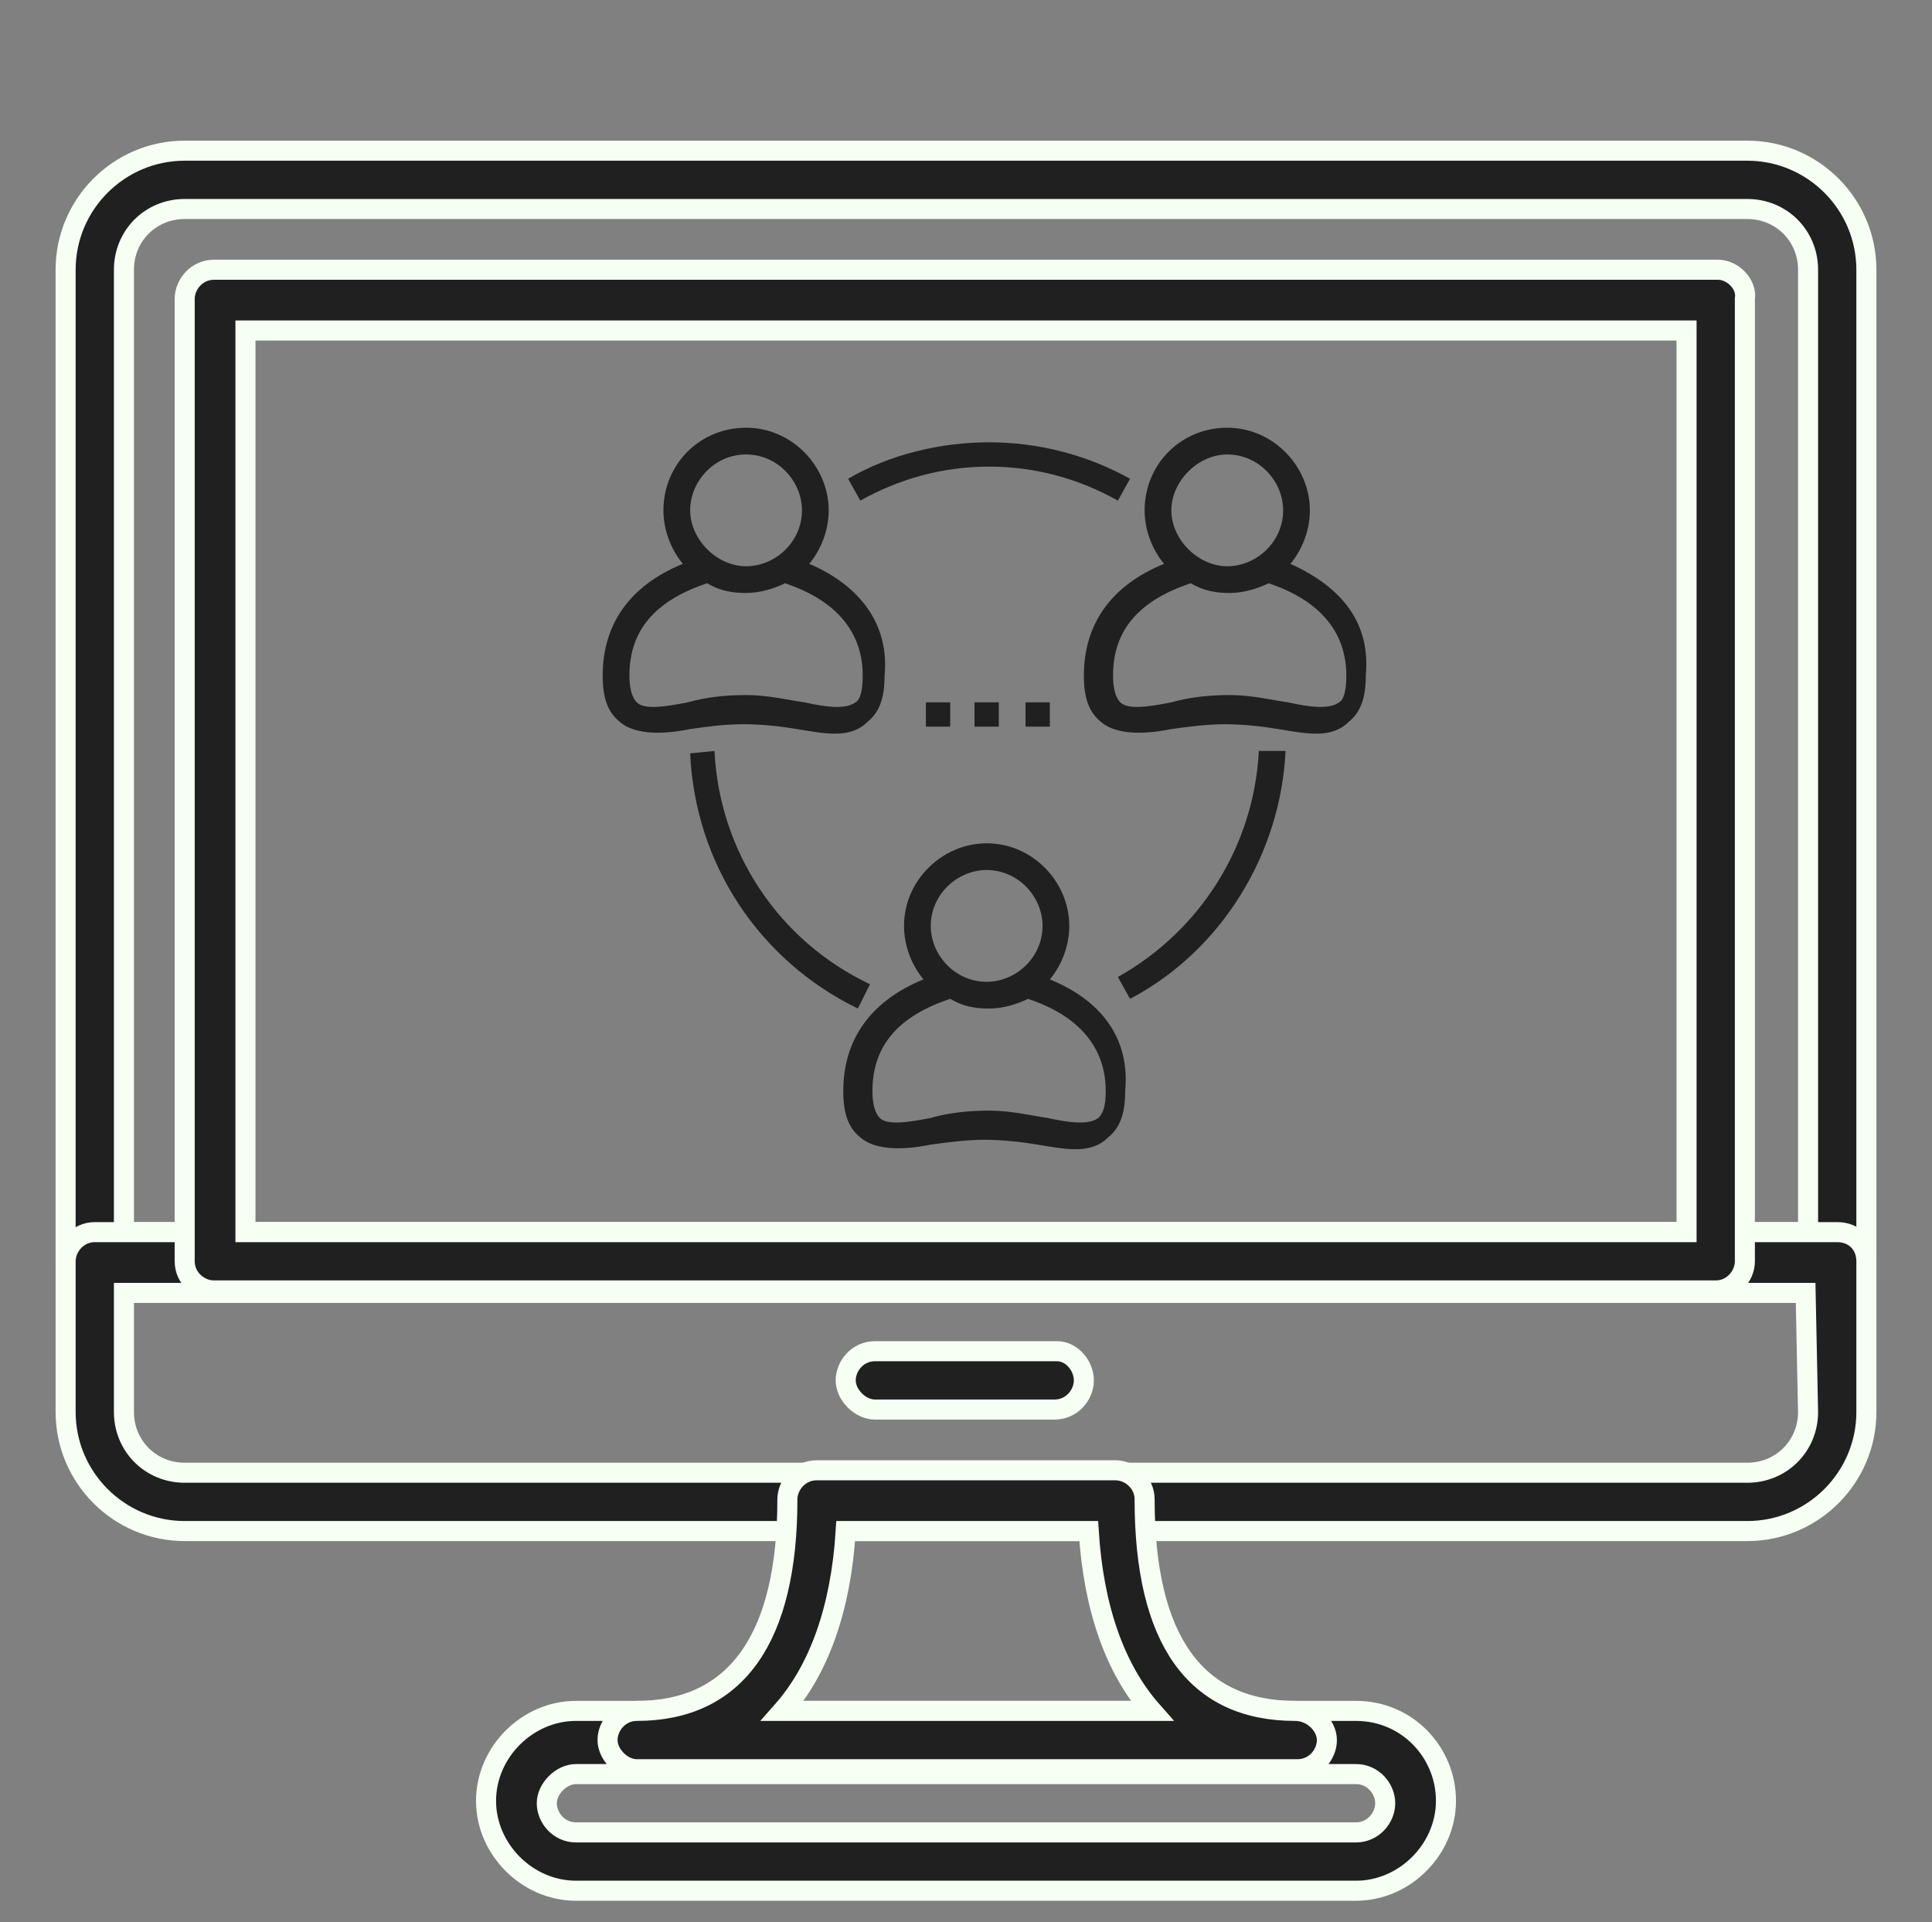 <?xml version="1.0" encoding="utf-8"?>
<!-- Generator: Adobe Illustrator 25.2.1, SVG Export Plug-In . SVG Version: 6.00 Build 0)  -->
<svg version="1.1" id="Layer_1" xmlns="http://www.w3.org/2000/svg" xmlns:xlink="http://www.w3.org/1999/xlink" x="0px" y="0px"
	 width="79.5px" height="79.1px" viewBox="0 0 79.5 79.1" style="enable-background:new 0 0 79.5 79.1;" xml:space="preserve">
<rect x="0" y="0" width="79.5" height="79.1" fill="#808080" stroke="none"/>
<style type="text/css">
	.st0{fill:none;stroke:#202020;stroke-width:2;stroke-linecap:round;stroke-linejoin:round;}
	.st1{fill:#202020;}
	.st2{fill:#202020;stroke:#FFFFFF;stroke-width:0.5;stroke-miterlimit:10;}
	.st3{fill:#202020;stroke:#F7FFF4;stroke-width:0.825;stroke-miterlimit:10;}
	.st4{fill:#202020;stroke:#FFFFFF;stroke-miterlimit:10;}
</style>
<g>
	<g>
		<g>
			<path class="st3" d="M71.9,6.2H7.6c-2.7,0-4.9,2.2-4.9,4.9v40.8c0,0.7,0.6,1.2,1.2,1.2h71.7c0.7,0,1.2-0.6,1.2-1.2V11.1
				C76.8,8.4,74.6,6.2,71.9,6.2z M74.4,50.7H5.1V11.1c0-1.4,1.1-2.5,2.5-2.5h64.3c1.4,0,2.5,1.1,2.5,2.5V50.7z"/>
		</g>
	</g>
	<g>
		<g>
			<path class="st3" d="M75.6,50.7H3.9c-0.7,0-1.2,0.6-1.2,1.2v6.2c0,2.7,2.2,4.9,4.9,4.9h64.3c2.7,0,4.9-2.2,4.9-4.9v-6.2
				C76.8,51.2,76.3,50.7,75.6,50.7z M74.4,58.1c0,1.4-1.1,2.5-2.5,2.5H7.6c-1.4,0-2.5-1.1-2.5-2.5v-4.9h69.2L74.4,58.1L74.4,58.1z"
				/>
		</g>
	</g>
	<g>
		<g>
			<path class="st3" d="M43.5,55.6H36c-0.7,0-1.2,0.6-1.2,1.2S35.4,58,36,58h7.4c0.7,0,1.2-0.6,1.2-1.2S44.1,55.6,43.5,55.6z"/>
		</g>
	</g>
	<g>
		<g>
			<path class="st3" d="M70.7,11.1H8.8c-0.7,0-1.2,0.6-1.2,1.2v39.6c0,0.7,0.6,1.2,1.2,1.2h61.8c0.7,0,1.2-0.6,1.2-1.2V12.3
				C71.9,11.7,71.3,11.1,70.7,11.1z M69.4,50.7H10.1V13.6h59.3V50.7L69.4,50.7z"/>
		</g>
	</g>
	<g>
		<g>
			<path class="st3" d="M55.8,70.4H23.7c-2,0-3.7,1.7-3.7,3.7s1.7,3.7,3.7,3.7h32.1c2,0,3.7-1.7,3.7-3.7S57.9,70.4,55.8,70.4z
				 M55.8,75.4H23.7c-0.7,0-1.2-0.6-1.2-1.2s0.6-1.2,1.2-1.2h32.1c0.7,0,1.2,0.6,1.2,1.2S56.5,75.4,55.8,75.4z"/>
		</g>
	</g>
	<g>
		<g>
			<path class="st3" d="M53.3,70.4c-4.1,0-6.2-2.9-6.2-8.7c0-0.7-0.6-1.2-1.2-1.2H33.6c-0.7,0-1.2,0.6-1.2,1.2
				c0,5.7-2.1,8.7-6.2,8.7c-0.7,0-1.2,0.6-1.2,1.2s0.6,1.2,1.2,1.2h27.2c0.7,0,1.2-0.6,1.2-1.2S54,70.4,53.3,70.4z M32.2,70.4
				c1.5-1.7,2.4-4.2,2.6-7.4h10c0.2,3.2,1.1,5.7,2.6,7.4H32.2z"/>
		</g>
	</g>
</g>
<g>
	<g>
		<g>
			<path class="st1" d="M33.3,23.2c0.5-0.6,0.8-1.4,0.8-2.2c0-1.8-1.5-3.4-3.4-3.4s-3.4,1.5-3.4,3.4c0,0.8,0.3,1.6,0.8,2.2
				c-2.2,0.9-3.3,2.5-3.3,4.6c0,0.9,0.2,1.5,0.7,1.9c0.8,0.7,2.4,0.4,2.9,0.3c0.7-0.1,1.4-0.2,2.2-0.2s1.6,0.1,2.2,0.2
				c1.2,0.2,2.2,0.4,2.9-0.3c0.5-0.4,0.7-1,0.7-1.9C36.6,25.7,35.4,24.1,33.3,23.2z M30.7,18.7c1.3,0,2.3,1.1,2.3,2.3
				c0,1.3-1.1,2.3-2.3,2.3s-2.3-1.1-2.3-2.3C28.4,19.8,29.4,18.7,30.7,18.7z M35.2,28.9c-0.4,0.3-1.2,0.2-2.1,0
				c-0.7-0.1-1.5-0.3-2.4-0.3s-1.7,0.1-2.4,0.3c-1,0.2-1.8,0.3-2.1,0c-0.2-0.2-0.3-0.6-0.3-1.1c0-1.9,1.1-3.1,3.2-3.8
				c0.5,0.3,1,0.4,1.6,0.4s1.2-0.2,1.6-0.4c2.1,0.7,3.2,2,3.2,3.8C35.5,28.4,35.4,28.8,35.2,28.9z"/>
		</g>
	</g>
	<g>
		<g>
			<path class="st1" d="M53.1,23.2c0.5-0.6,0.8-1.4,0.8-2.2c0-1.8-1.5-3.4-3.4-3.4s-3.4,1.5-3.4,3.4c0,0.8,0.3,1.6,0.8,2.2
				c-2.2,0.9-3.3,2.5-3.3,4.6c0,0.9,0.2,1.5,0.7,1.9c0.8,0.7,2.4,0.4,2.9,0.3c0.7-0.1,1.5-0.2,2.2-0.2c0.8,0,1.6,0.1,2.2,0.2
				c1.2,0.2,2.2,0.4,2.9-0.3c0.5-0.4,0.7-1,0.7-1.9C56.4,25.7,55.3,24.2,53.1,23.2z M50.5,18.7c1.3,0,2.3,1.1,2.3,2.3
				c0,1.3-1.1,2.3-2.3,2.3s-2.3-1.1-2.3-2.3S49.3,18.7,50.5,18.7z M55.1,28.9c-0.4,0.3-1.2,0.2-2.1,0c-0.7-0.1-1.5-0.3-2.4-0.3
				s-1.7,0.1-2.4,0.3c-1,0.2-1.8,0.3-2.1,0c-0.2-0.2-0.3-0.6-0.3-1.1c0-1.9,1.1-3.1,3.2-3.8c0.5,0.3,1,0.4,1.6,0.4s1.2-0.2,1.6-0.4
				c2.1,0.7,3.2,2,3.2,3.8C55.4,28.4,55.3,28.8,55.1,28.9z"/>
		</g>
	</g>
	<g>
		<g>
			<path class="st1" d="M43.2,40.3c0.5-0.6,0.8-1.4,0.8-2.2c0-1.8-1.5-3.4-3.4-3.4c-1.8,0-3.4,1.5-3.4,3.4c0,0.8,0.3,1.6,0.8,2.2
				c-2.2,0.9-3.3,2.5-3.3,4.6c0,0.9,0.2,1.5,0.7,1.9c0.8,0.7,2.4,0.4,2.9,0.3c0.7-0.1,1.5-0.2,2.2-0.2c0.8,0,1.6,0.1,2.2,0.2
				c1.2,0.2,2.2,0.4,2.9-0.3c0.5-0.4,0.7-1,0.7-1.9C46.5,42.8,45.4,41.2,43.2,40.3z M40.6,35.8c1.3,0,2.3,1.1,2.3,2.3
				c0,1.3-1.1,2.3-2.3,2.3c-1.3,0-2.3-1.1-2.3-2.3C38.3,36.8,39.4,35.8,40.6,35.8z M45.2,46c-0.4,0.3-1.2,0.2-2.1,0
				c-0.7-0.1-1.5-0.3-2.4-0.3S39,45.8,38.3,46c-1,0.2-1.8,0.3-2.1,0c-0.2-0.2-0.3-0.6-0.3-1.1c0-1.9,1.1-3.1,3.2-3.8
				c0.5,0.3,1,0.4,1.6,0.4s1.2-0.2,1.6-0.4c2.1,0.7,3.2,2,3.2,3.8C45.5,45.5,45.4,45.8,45.2,46z"/>
		</g>
	</g>
	<g>
		<g>
			<path class="st1" d="M51.8,30.9c-0.2,3.9-2.4,7.4-5.8,9.3l0.5,0.9c3.8-2,6.2-6,6.4-10.2L51.8,30.9z"/>
		</g>
	</g>
	<g>
		<g>
			<path class="st1" d="M40.7,18.2c-2,0-4.1,0.5-5.8,1.5l0.5,0.9c1.6-0.9,3.4-1.4,5.3-1.4c1.9,0,3.7,0.5,5.3,1.4l0.5-0.9
				C44.7,18.7,42.7,18.2,40.7,18.2z"/>
		</g>
	</g>
	<g>
		<g>
			<path class="st1" d="M29.4,30.9l-1,0.1c0.2,4.5,2.8,8.5,6.9,10.5l0.5-1C32,38.7,29.6,35,29.4,30.9z"/>
		</g>
	</g>
	<g>
		<g>
			<rect x="40.1" y="28.9" class="st1" width="1" height="1"/>
		</g>
	</g>
	<g>
		<g>
			<rect x="42.2" y="28.9" class="st1" width="1" height="1"/>
		</g>
	</g>
	<g>
		<g>
			<rect x="38.1" y="28.9" class="st1" width="1" height="1"/>
		</g>
	</g>
</g>
</svg>
